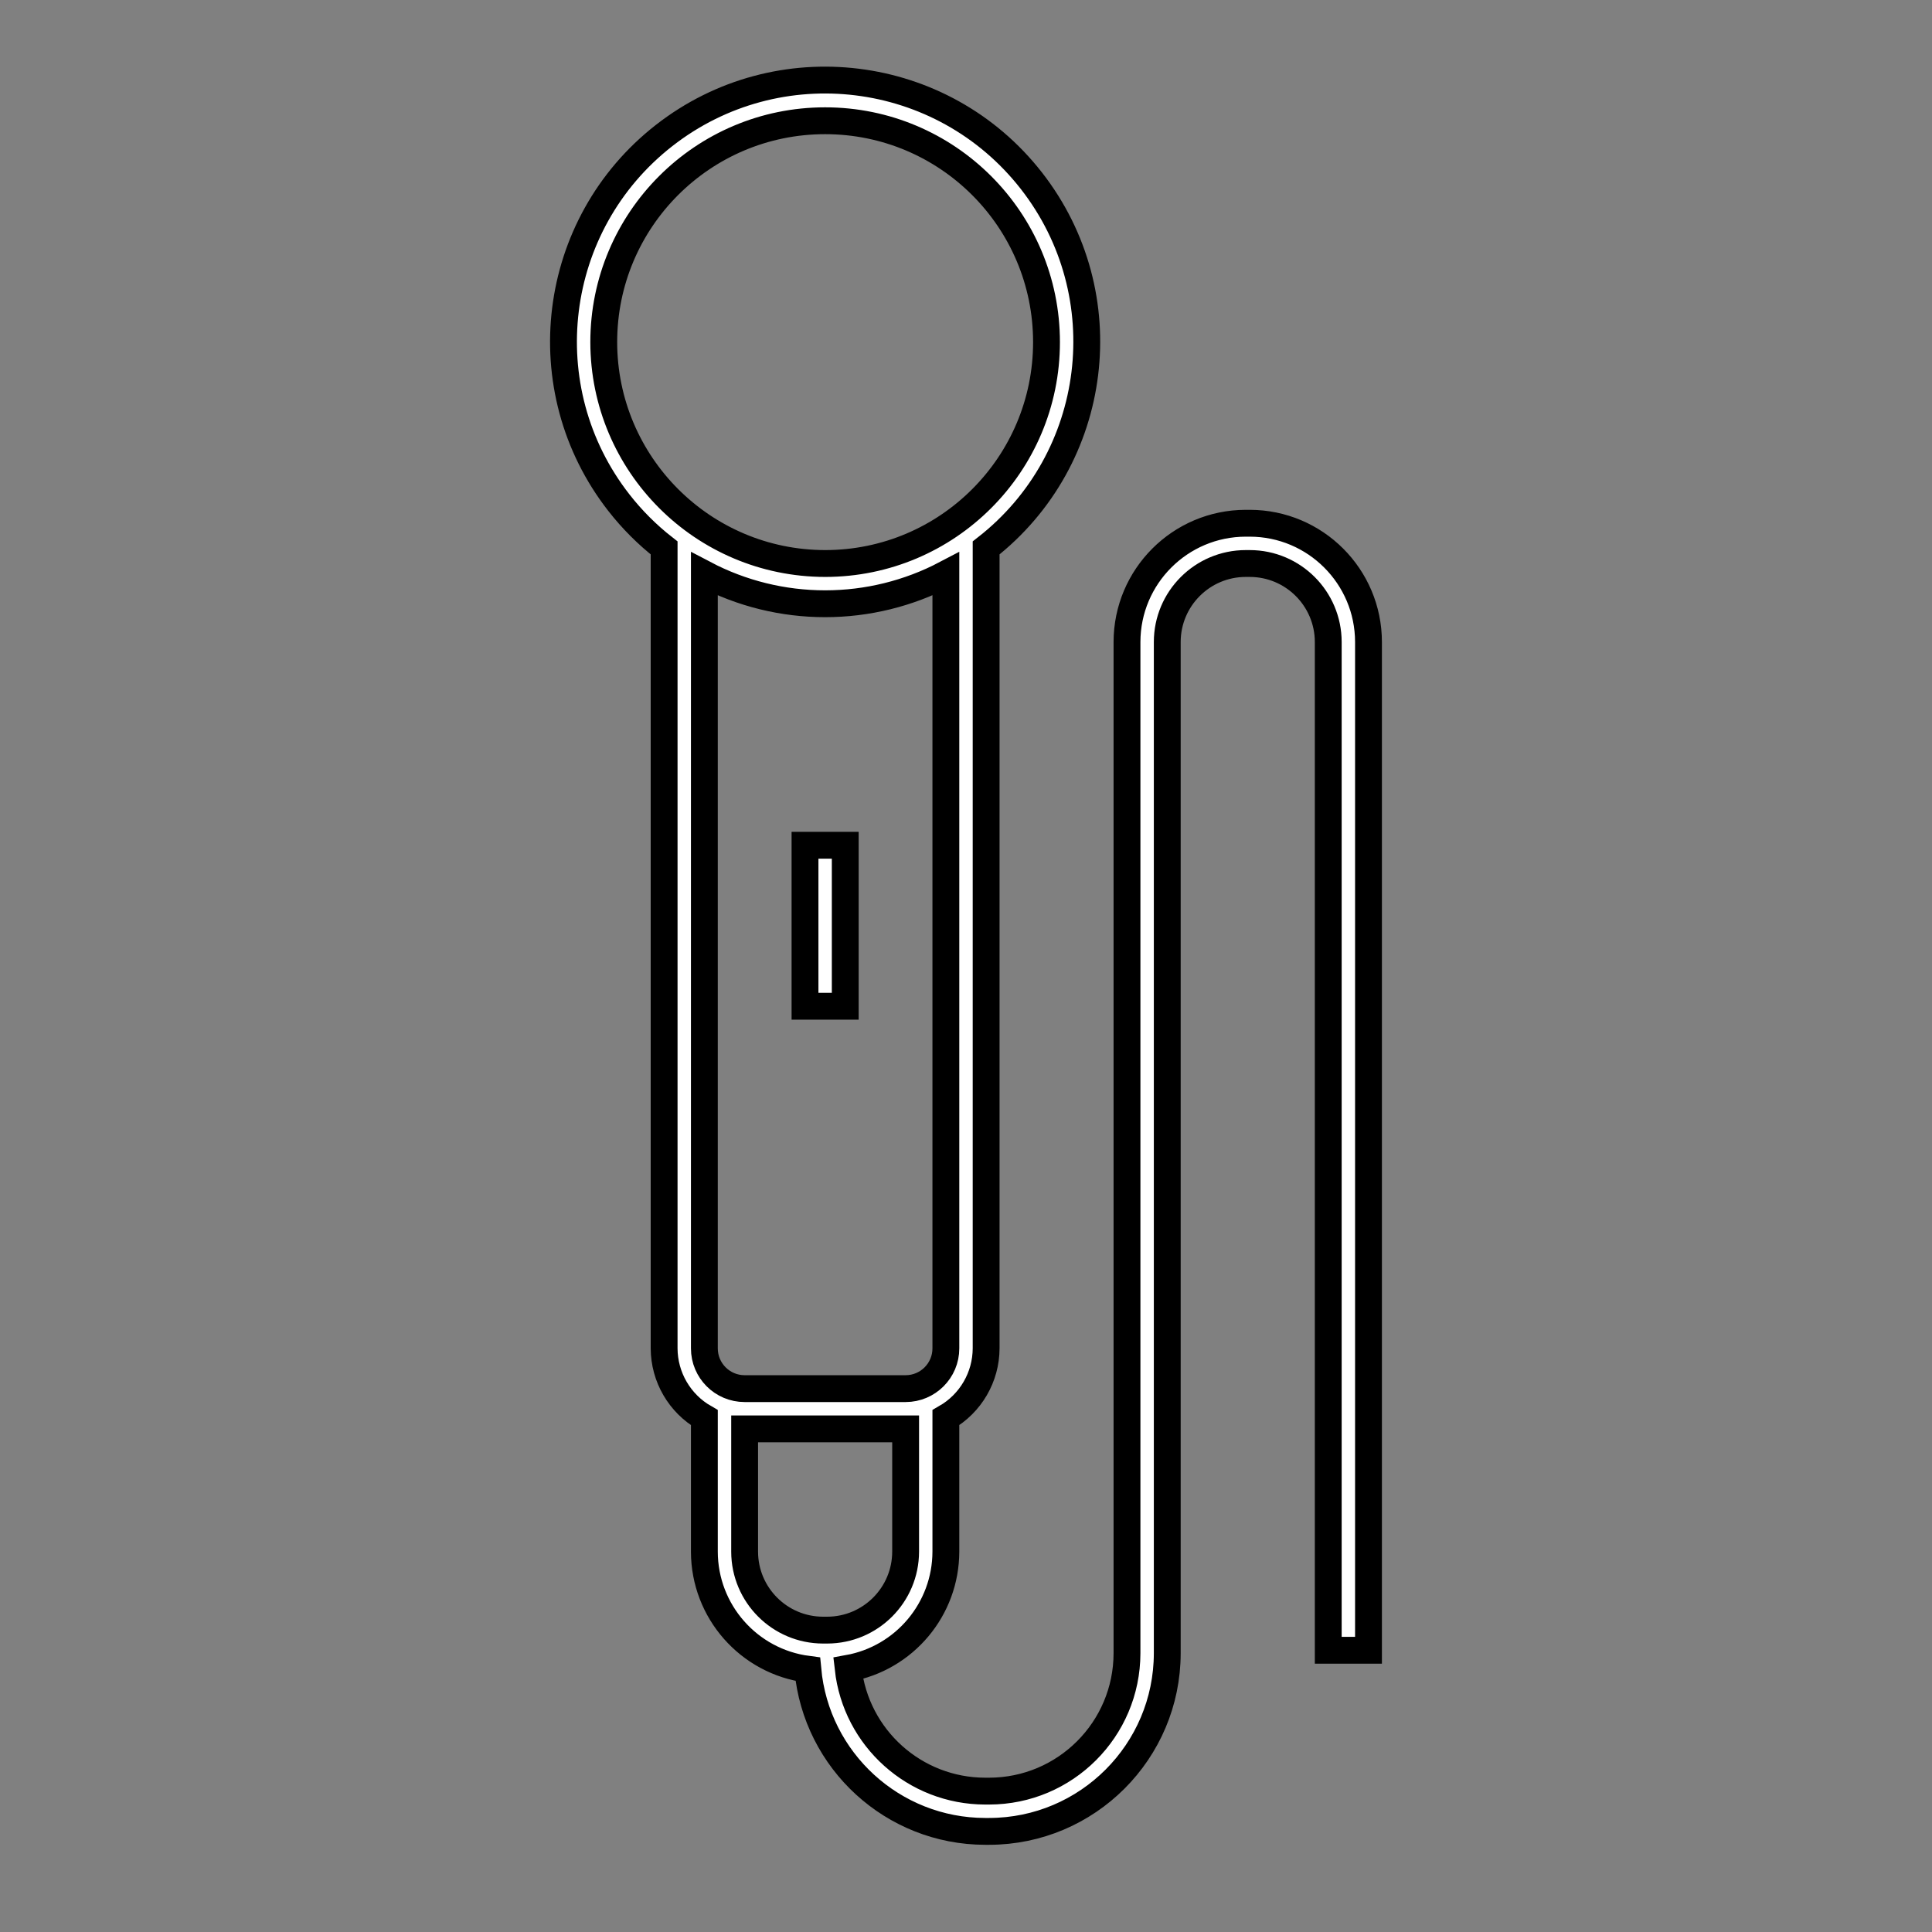 <?xml version="1.0" encoding="UTF-8"?> <svg xmlns="http://www.w3.org/2000/svg" xmlns:xlink="http://www.w3.org/1999/xlink" width="76" height="76" xml:space="preserve" overflow="hidden"><rect width="100%" height="100%" fill="#808080" stroke="none"/><g><path d="M31.667 33.25 33.25 33.25 33.25 39.583 31.667 39.583Z" stroke="#000000" stroke-width="1.056" fill="#FFFFFF"></path><path d="M49.163 20.583 49.004 20.583C46.426 20.586 44.336 22.676 44.333 25.254L44.333 65.035C44.33 68.029 41.904 70.455 38.91 70.458L38.752 70.458C35.989 70.454 33.669 68.376 33.363 65.629 35.586 65.228 37.204 63.296 37.208 61.038L37.208 55.768C38.185 55.207 38.788 54.168 38.792 53.042L38.792 21.554C43.272 18.056 44.068 11.589 40.571 7.108 37.073 2.628 30.605 1.832 26.125 5.33 21.645 8.827 20.848 15.295 24.346 19.775 24.864 20.439 25.462 21.036 26.125 21.554L26.125 53.042C26.129 54.168 26.732 55.207 27.708 55.768L27.708 61.038C27.711 63.383 29.452 65.363 31.777 65.665 32.107 69.273 35.129 72.036 38.752 72.042L38.91 72.042C42.778 72.037 45.912 68.903 45.917 65.035L45.917 25.254C45.919 23.55 47.3 22.169 49.004 22.167L49.163 22.167C50.867 22.169 52.248 23.55 52.25 25.254L52.25 64.917 53.833 64.917 53.833 25.254C53.831 22.676 51.741 20.586 49.163 20.583ZM23.75 13.458C23.75 8.649 27.649 4.75 32.458 4.75 37.268 4.75 41.167 8.649 41.167 13.458 41.167 18.268 37.268 22.167 32.458 22.167 27.651 22.161 23.756 18.265 23.75 13.458ZM32.458 23.75C34.113 23.75 35.743 23.349 37.208 22.579L37.208 53.042C37.208 53.916 36.499 54.625 35.625 54.625L29.292 54.625C28.417 54.625 27.708 53.916 27.708 53.042L27.708 22.579C29.173 23.349 30.803 23.75 32.458 23.75ZM29.292 61.038 29.292 56.208 35.625 56.208 35.625 61.038C35.623 62.742 34.242 64.123 32.538 64.125L32.379 64.125C30.675 64.123 29.294 62.742 29.292 61.038Z" stroke="#000000" stroke-width="1.056" fill="#FFFFFF"></path></g></svg> 